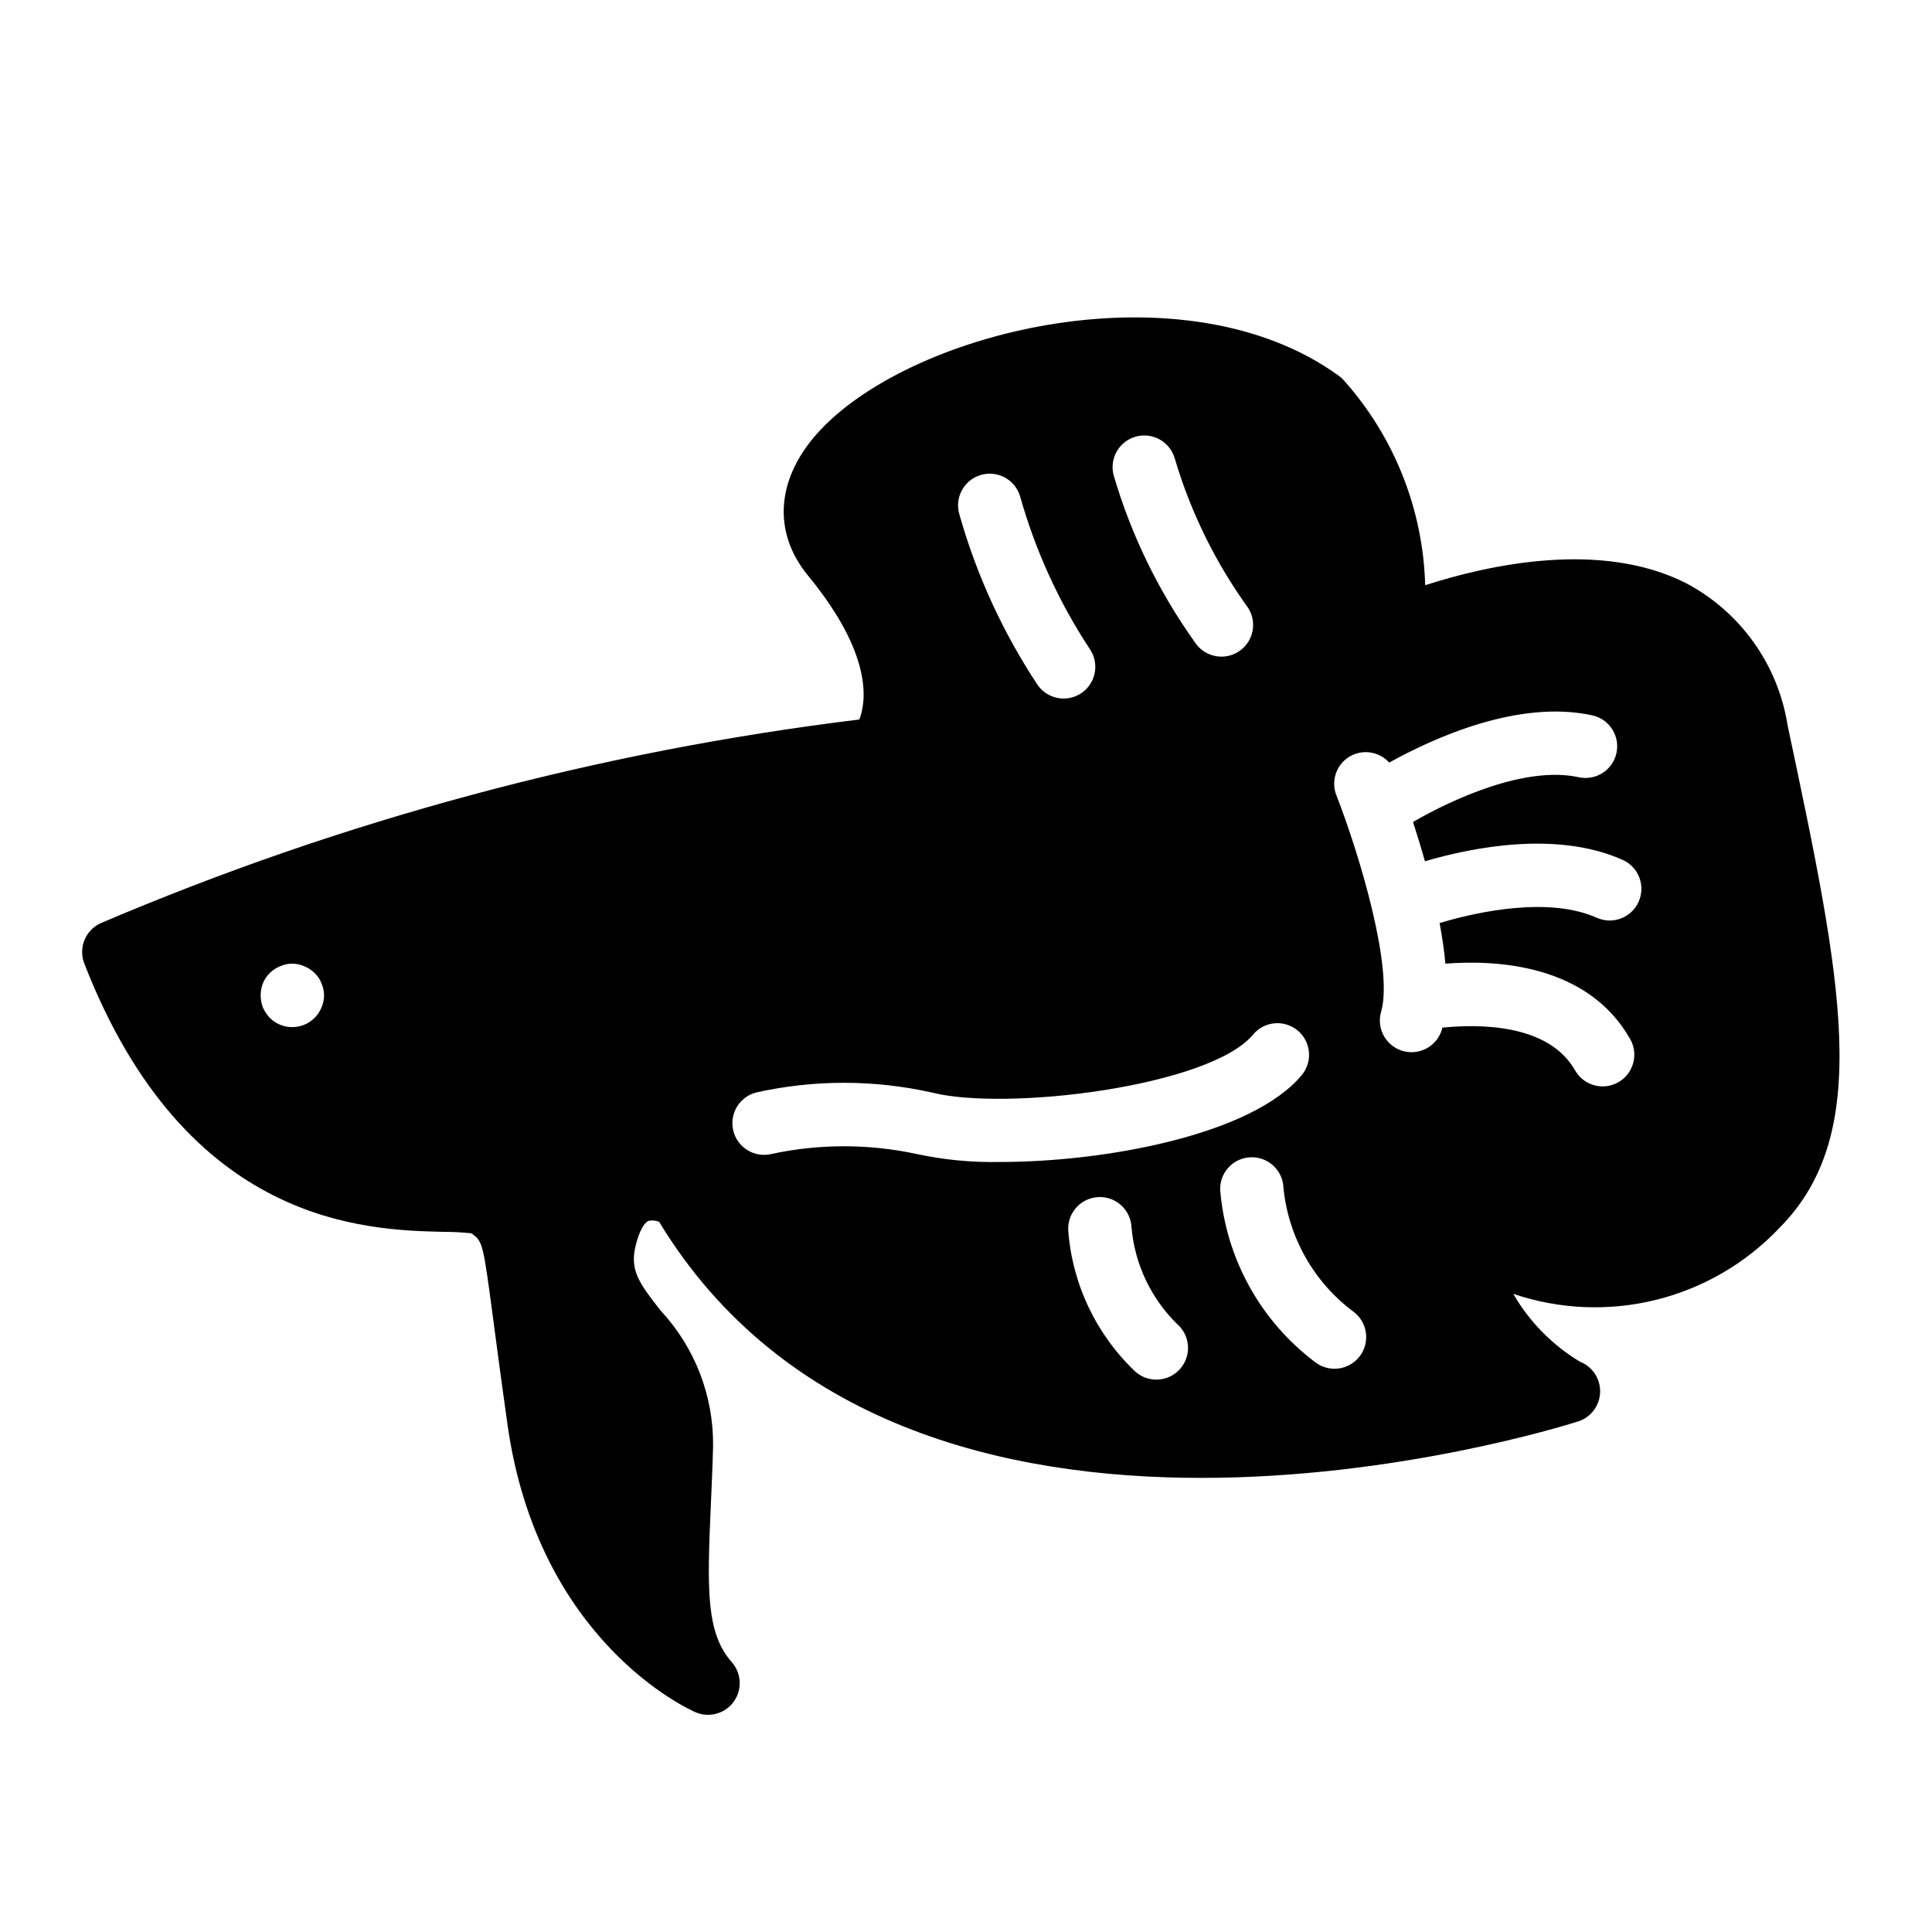 <?xml version="1.0" encoding="UTF-8"?>
<!-- Uploaded to: SVG Repo, www.svgrepo.com, Generator: SVG Repo Mixer Tools -->
<svg fill="#000000" width="800px" height="800px" version="1.1" viewBox="144 144 512 512" xmlns="http://www.w3.org/2000/svg">
 <path d="m615.48 469.49c25.148-25.141 16.539-65.797 2.281-133.14l-0.004 0.004c-2.5-16.152-12.488-30.172-26.938-37.812-22.566-11.445-52.266-4.887-69.133 0.543-0.547-20.168-8.254-39.484-21.738-54.492-0.34-0.359-0.711-0.688-1.117-0.973-40.59-29.512-112.16-12.473-137.38 14.285-11.73 12.449-12.965 26.902-3.301 38.656 17.203 20.926 15.445 33.332 13.578 38.121l0.004-0.004c-69.199 8.449-136.86 26.613-200.99 53.949-4.09 1.824-6.027 6.535-4.402 10.711 27.047 69.551 74.859 70.648 95.277 71.117 2.438-0.004 4.871 0.121 7.293 0.379l0.023 0.016c3.055 2.207 3.055 2.207 6.023 24.684 0.891 6.723 2.008 15.188 3.519 25.895 8.117 57.664 48.129 75.59 49.828 76.324h-0.004c3.609 1.562 7.816 0.41 10.129-2.769 2.309-3.184 2.102-7.539-0.496-10.488-6.758-7.66-6.574-18.852-5.562-41.426 0.219-4.914 0.457-10.191 0.602-15.875 0.141-13.285-4.824-26.117-13.871-35.844-5.688-7.215-8.137-10.66-6.734-16.859 1.004-4.453 2.481-6.512 3.438-6.93h-0.004c0.957-0.223 1.957-0.145 2.867 0.223 65.637 108.13 236.25 55.219 243.54 52.914 3.387-1.082 5.723-4.18 5.84-7.734 0.113-3.555-2.023-6.793-5.332-8.094-7.324-4.406-13.414-10.598-17.695-17.996 12.18 4.133 25.285 4.695 37.773 1.617 12.488-3.078 23.832-9.672 32.691-18.996zm-386.28-58.496c-0.422 1.035-1.051 1.98-1.844 2.769-3.277 3.25-8.562 3.25-11.84 0-0.77-0.812-1.391-1.75-1.848-2.769-0.785-2.055-0.785-4.328 0-6.383 0.414-1.043 1.043-1.984 1.848-2.769 0.77-0.758 1.684-1.355 2.684-1.762 2.055-0.93 4.41-0.93 6.465 0 1.004 0.406 1.918 1.004 2.691 1.762 0.828 0.762 1.461 1.711 1.844 2.769 0.898 2.035 0.898 4.348 0 6.383zm215.8-151.29c4.469-1.23 9.09 1.383 10.34 5.848 4.199 14.168 10.758 27.523 19.402 39.508 2.519 3.894 1.402 9.094-2.492 11.613-3.894 2.516-9.094 1.398-11.613-2.496-9.57-13.41-16.832-28.324-21.484-44.133-1.238-4.469 1.379-9.098 5.848-10.34zm-41.172 10.195c2.129-0.656 4.43-0.438 6.398 0.605 1.969 1.047 3.438 2.832 4.09 4.961 4.031 14.34 10.242 27.973 18.418 40.426 1.285 1.824 1.793 4.082 1.41 6.277-0.383 2.199-1.625 4.152-3.449 5.434s-4.086 1.781-6.281 1.395c-2.195-0.387-4.148-1.633-5.426-3.461-9.195-13.891-16.188-29.121-20.723-45.152-1.359-4.43 1.129-9.125 5.562-10.484zm52.988 236.79v-0.004c-3.019 3.519-8.32 3.922-11.84 0.902-10.434-9.84-16.812-23.223-17.887-37.523-0.242-4.629 3.316-8.578 7.949-8.824 4.629-0.242 8.578 3.316 8.82 7.949 0.828 9.715 5.106 18.816 12.055 25.656 3.516 3.023 3.922 8.32 0.902 11.84zm-47.781-54.75v-0.004c-7.488 0.156-14.965-0.562-22.285-2.148-12.617-2.691-25.66-2.684-38.277 0.023-4.504 1.098-9.047-1.664-10.145-6.168-1.102-4.508 1.664-9.051 6.168-10.148 15.281-3.394 31.121-3.387 46.395 0.023 19.789 5.035 73.812-1.59 85.188-15.352 2.961-3.547 8.23-4.031 11.789-1.09 3.562 2.941 4.074 8.207 1.152 11.785-13.07 15.824-51.914 23.074-79.984 23.074zm95.34 51.438v-0.004c-1.332 1.785-3.32 2.965-5.523 3.277-2.207 0.316-4.445-0.258-6.227-1.594-14.582-10.93-23.785-27.586-25.27-45.75-0.125-4.609 3.488-8.457 8.098-8.617 4.609-0.16 8.484 3.43 8.676 8.035 1.277 13.094 8.016 25.039 18.566 32.898 1.785 1.332 2.965 3.324 3.277 5.527 0.316 2.203-0.258 4.445-1.594 6.223zm57.031-75.719c-7.09-12.516-25.887-12.277-35.18-11.316-0.039 0.145-0.055 0.316-0.098 0.457h0.004c-1.301 4.449-5.965 7.008-10.414 5.707-4.453-1.301-7.008-5.961-5.707-10.414 3.273-11.219-5.535-41.125-11.855-57.336h-0.004c-1.484-3.766-0.062-8.051 3.379-10.18 3.441-2.133 7.914-1.488 10.621 1.52 11.969-6.641 34.371-16.773 53.824-12.52 4.527 0.992 7.394 5.465 6.402 9.996-0.992 4.527-5.465 7.394-9.996 6.402-14.047-3.062-33.25 5.684-43.922 11.859 1.023 3.144 2.106 6.652 3.164 10.41 12.328-3.617 34.852-8.215 52.422-0.355l-0.004-0.004c4.223 1.906 6.106 6.867 4.211 11.094-1.895 4.227-6.848 6.125-11.082 4.242-12.273-5.504-30.617-1.934-41.664 1.402 0.688 3.641 1.219 7.258 1.543 10.758 13.594-1.055 37.746 0.191 48.969 19.996v-0.004c2.289 4.035 0.871 9.16-3.164 11.445-4.035 2.289-9.16 0.871-11.445-3.164z"/>
</svg>